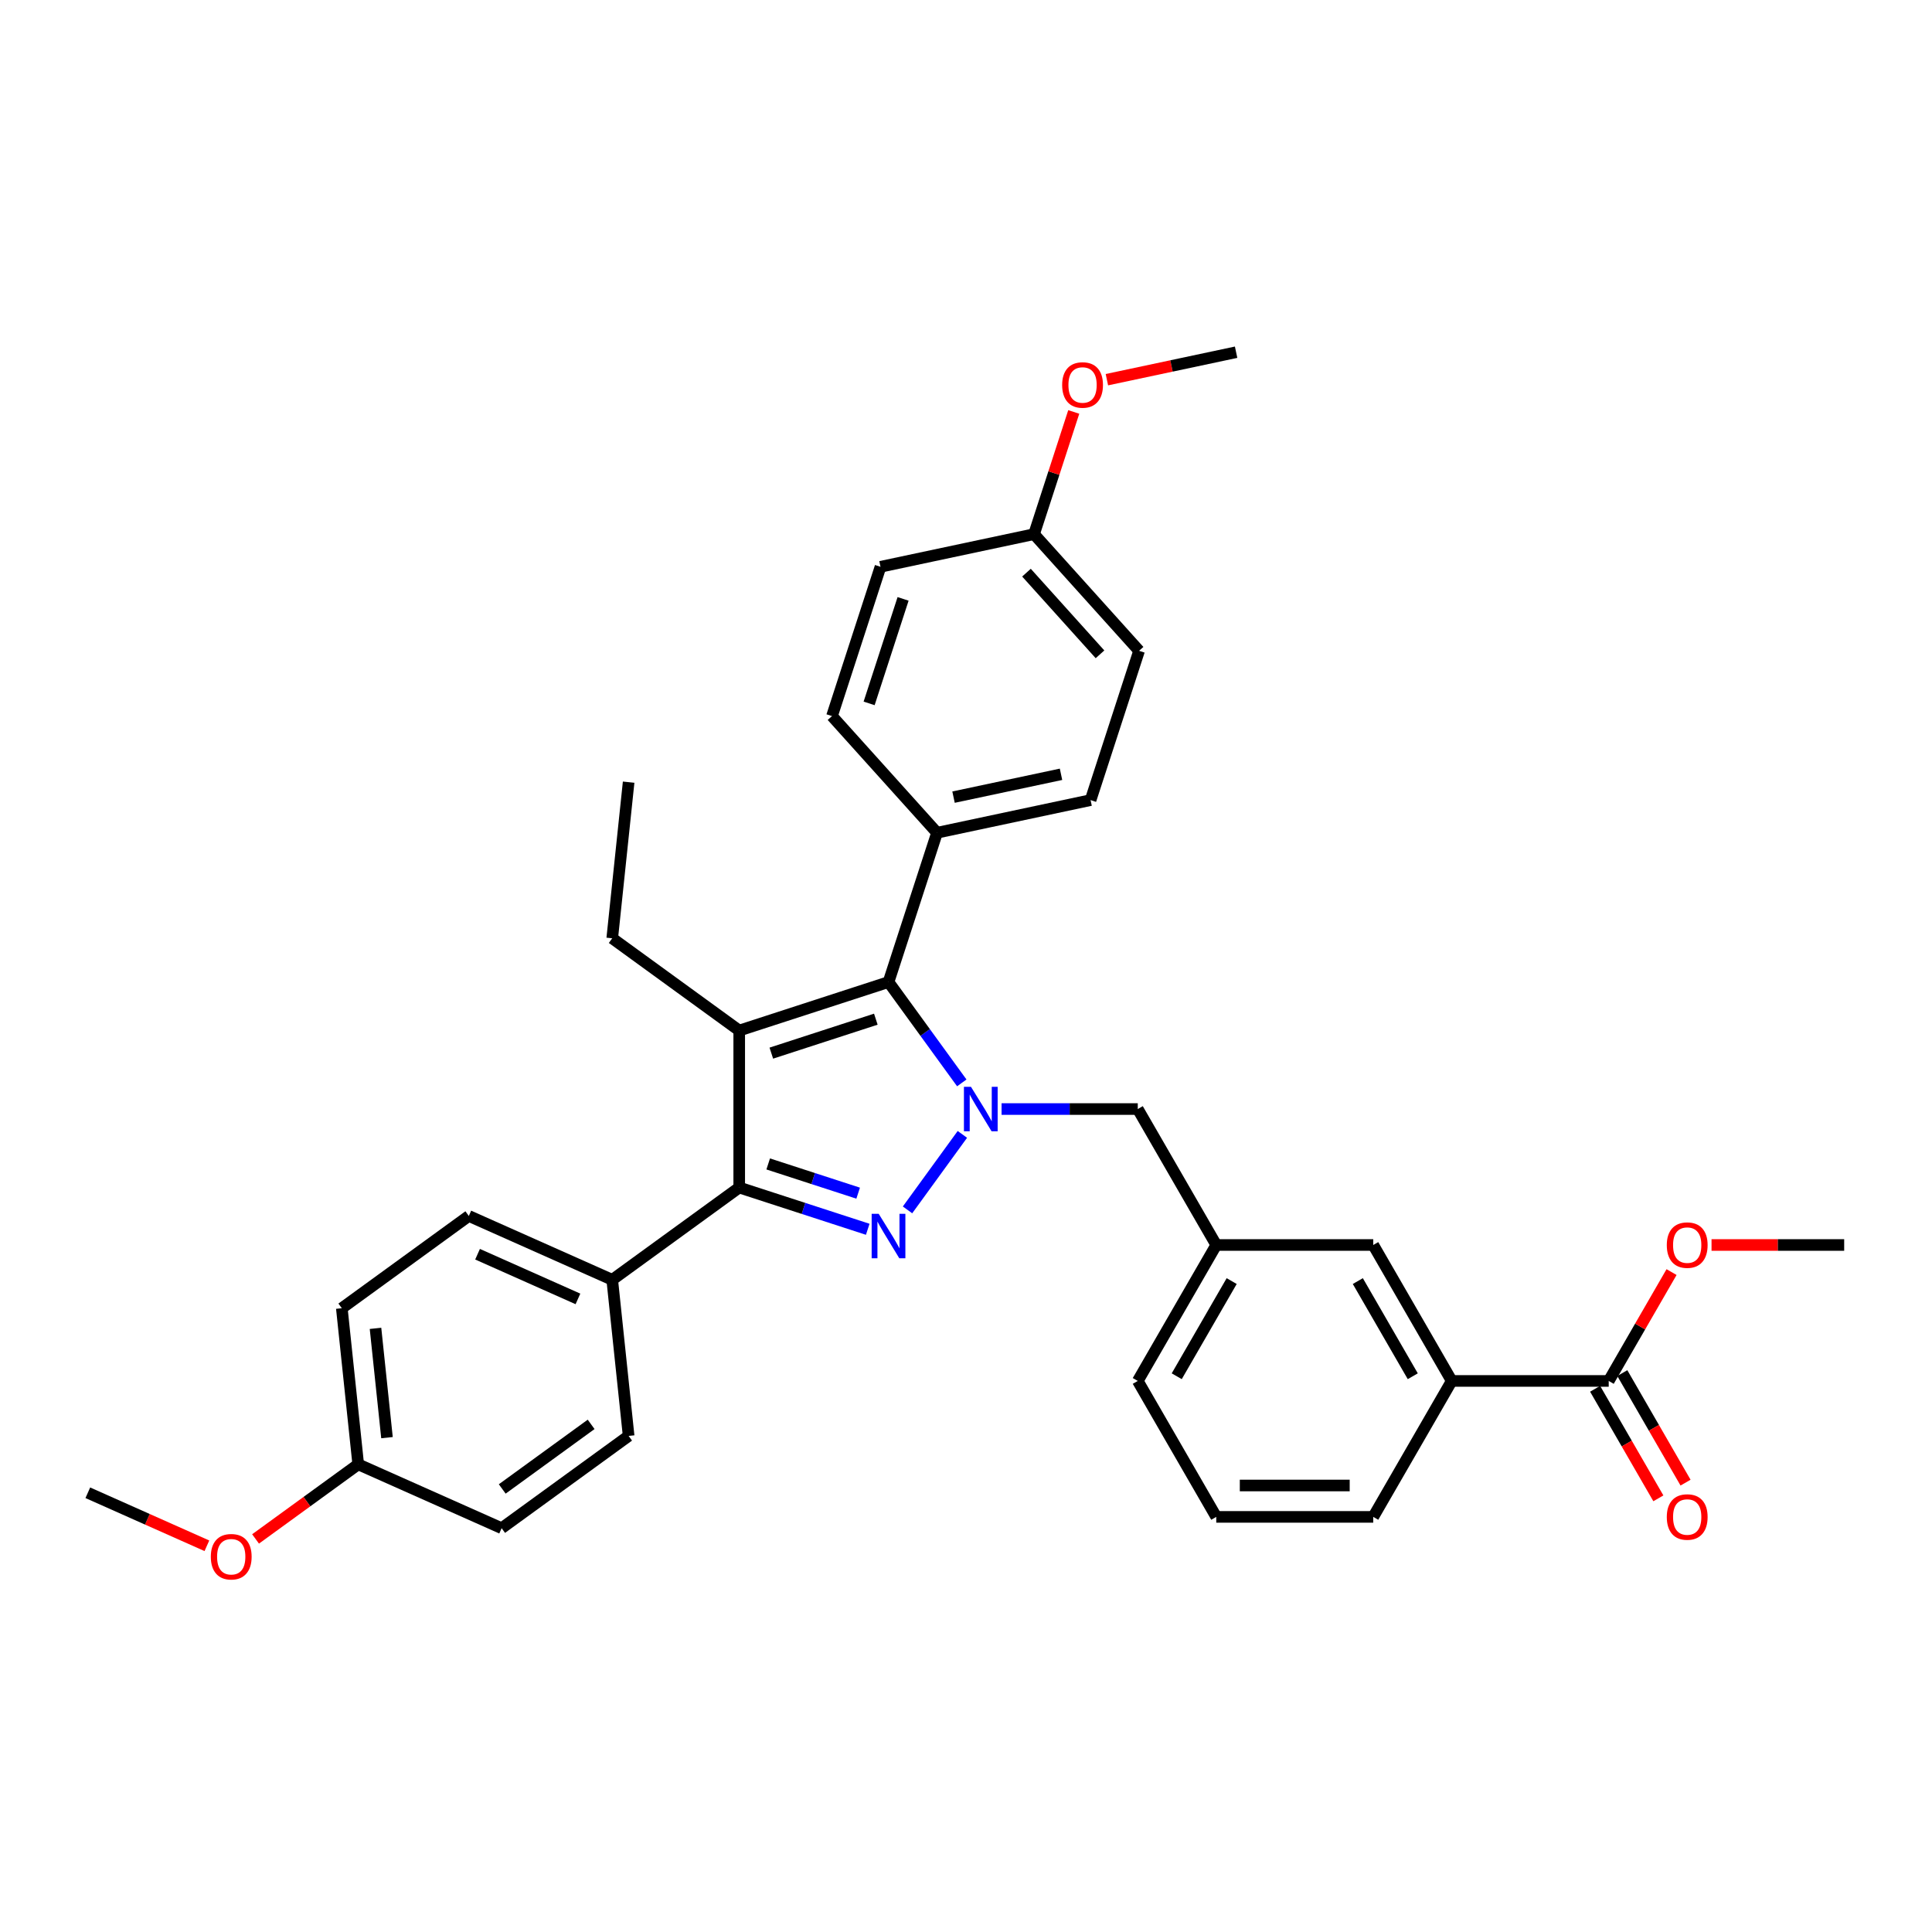 <?xml version='1.0' encoding='iso-8859-1'?>
<svg version='1.1' baseProfile='full'
              xmlns='http://www.w3.org/2000/svg'
                      xmlns:rdkit='http://www.rdkit.org/xml'
                      xmlns:xlink='http://www.w3.org/1999/xlink'
                  xml:space='preserve'
width='1000px' height='1000px' viewBox='0 0 1000 1000'>
<!-- END OF HEADER -->
<rect style='opacity:1.0;fill:#FFFFFF;stroke:none' width='1000' height='1000' x='0' y='0'> </rect>
<path class='bond-0' d='M 469.732,626.236 L 498.125,587.156' style='fill:none;fill-rule:evenodd;stroke:#0000FF;stroke-width:6px;stroke-linecap:butt;stroke-linejoin:miter;stroke-opacity:1' />
<path class='bond-2' d='M 449.139,636.277 L 415.88,625.471' style='fill:none;fill-rule:evenodd;stroke:#0000FF;stroke-width:6px;stroke-linecap:butt;stroke-linejoin:miter;stroke-opacity:1' />
<path class='bond-2' d='M 415.88,625.471 L 382.621,614.664' style='fill:none;fill-rule:evenodd;stroke:#000000;stroke-width:6px;stroke-linecap:butt;stroke-linejoin:miter;stroke-opacity:1' />
<path class='bond-2' d='M 444.183,617.58 L 420.902,610.016' style='fill:none;fill-rule:evenodd;stroke:#0000FF;stroke-width:6px;stroke-linecap:butt;stroke-linejoin:miter;stroke-opacity:1' />
<path class='bond-2' d='M 420.902,610.016 L 397.621,602.451' style='fill:none;fill-rule:evenodd;stroke:#000000;stroke-width:6px;stroke-linecap:butt;stroke-linejoin:miter;stroke-opacity:1' />
<path class='bond-3' d='M 497.821,560.501 L 478.859,534.402' style='fill:none;fill-rule:evenodd;stroke:#0000FF;stroke-width:6px;stroke-linecap:butt;stroke-linejoin:miter;stroke-opacity:1' />
<path class='bond-3' d='M 478.859,534.402 L 459.897,508.303' style='fill:none;fill-rule:evenodd;stroke:#000000;stroke-width:6px;stroke-linecap:butt;stroke-linejoin:miter;stroke-opacity:1' />
<path class='bond-5' d='M 518.414,574.038 L 553.661,574.038' style='fill:none;fill-rule:evenodd;stroke:#0000FF;stroke-width:6px;stroke-linecap:butt;stroke-linejoin:miter;stroke-opacity:1' />
<path class='bond-5' d='M 553.661,574.038 L 588.909,574.038' style='fill:none;fill-rule:evenodd;stroke:#000000;stroke-width:6px;stroke-linecap:butt;stroke-linejoin:miter;stroke-opacity:1' />
<path class='bond-1' d='M 382.621,533.412 L 382.621,614.664' style='fill:none;fill-rule:evenodd;stroke:#000000;stroke-width:6px;stroke-linecap:butt;stroke-linejoin:miter;stroke-opacity:1' />
<path class='bond-16' d='M 382.621,533.412 L 316.887,485.653' style='fill:none;fill-rule:evenodd;stroke:#000000;stroke-width:6px;stroke-linecap:butt;stroke-linejoin:miter;stroke-opacity:1' />
<path class='bond-33' d='M 382.621,533.412 L 459.897,508.303' style='fill:none;fill-rule:evenodd;stroke:#000000;stroke-width:6px;stroke-linecap:butt;stroke-linejoin:miter;stroke-opacity:1' />
<path class='bond-33' d='M 399.234,545.101 L 453.327,527.525' style='fill:none;fill-rule:evenodd;stroke:#000000;stroke-width:6px;stroke-linecap:butt;stroke-linejoin:miter;stroke-opacity:1' />
<path class='bond-6' d='M 382.621,614.664 L 316.887,662.423' style='fill:none;fill-rule:evenodd;stroke:#000000;stroke-width:6px;stroke-linecap:butt;stroke-linejoin:miter;stroke-opacity:1' />
<path class='bond-7' d='M 459.897,508.303 L 485.006,431.027' style='fill:none;fill-rule:evenodd;stroke:#000000;stroke-width:6px;stroke-linecap:butt;stroke-linejoin:miter;stroke-opacity:1' />
<path class='bond-4' d='M 832.667,714.772 L 751.414,714.772' style='fill:none;fill-rule:evenodd;stroke:#000000;stroke-width:6px;stroke-linecap:butt;stroke-linejoin:miter;stroke-opacity:1' />
<path class='bond-11' d='M 825.63,718.834 L 841.998,747.184' style='fill:none;fill-rule:evenodd;stroke:#000000;stroke-width:6px;stroke-linecap:butt;stroke-linejoin:miter;stroke-opacity:1' />
<path class='bond-11' d='M 841.998,747.184 L 858.366,775.534' style='fill:none;fill-rule:evenodd;stroke:#FF0000;stroke-width:6px;stroke-linecap:butt;stroke-linejoin:miter;stroke-opacity:1' />
<path class='bond-11' d='M 839.703,710.709 L 856.071,739.059' style='fill:none;fill-rule:evenodd;stroke:#000000;stroke-width:6px;stroke-linecap:butt;stroke-linejoin:miter;stroke-opacity:1' />
<path class='bond-11' d='M 856.071,739.059 L 872.439,767.409' style='fill:none;fill-rule:evenodd;stroke:#FF0000;stroke-width:6px;stroke-linecap:butt;stroke-linejoin:miter;stroke-opacity:1' />
<path class='bond-17' d='M 832.667,714.772 L 848.931,686.6' style='fill:none;fill-rule:evenodd;stroke:#000000;stroke-width:6px;stroke-linecap:butt;stroke-linejoin:miter;stroke-opacity:1' />
<path class='bond-17' d='M 848.931,686.6 L 865.196,658.429' style='fill:none;fill-rule:evenodd;stroke:#FF0000;stroke-width:6px;stroke-linecap:butt;stroke-linejoin:miter;stroke-opacity:1' />
<path class='bond-10' d='M 588.909,574.038 L 629.535,644.405' style='fill:none;fill-rule:evenodd;stroke:#000000;stroke-width:6px;stroke-linecap:butt;stroke-linejoin:miter;stroke-opacity:1' />
<path class='bond-12' d='M 316.887,662.423 L 242.659,629.375' style='fill:none;fill-rule:evenodd;stroke:#000000;stroke-width:6px;stroke-linecap:butt;stroke-linejoin:miter;stroke-opacity:1' />
<path class='bond-12' d='M 299.143,672.312 L 247.183,649.178' style='fill:none;fill-rule:evenodd;stroke:#000000;stroke-width:6px;stroke-linecap:butt;stroke-linejoin:miter;stroke-opacity:1' />
<path class='bond-13' d='M 316.887,662.423 L 325.38,743.231' style='fill:none;fill-rule:evenodd;stroke:#000000;stroke-width:6px;stroke-linecap:butt;stroke-linejoin:miter;stroke-opacity:1' />
<path class='bond-14' d='M 485.006,431.027 L 564.483,414.134' style='fill:none;fill-rule:evenodd;stroke:#000000;stroke-width:6px;stroke-linecap:butt;stroke-linejoin:miter;stroke-opacity:1' />
<path class='bond-14' d='M 493.548,412.598 L 549.182,400.773' style='fill:none;fill-rule:evenodd;stroke:#000000;stroke-width:6px;stroke-linecap:butt;stroke-linejoin:miter;stroke-opacity:1' />
<path class='bond-15' d='M 485.006,431.027 L 430.637,370.645' style='fill:none;fill-rule:evenodd;stroke:#000000;stroke-width:6px;stroke-linecap:butt;stroke-linejoin:miter;stroke-opacity:1' />
<path class='bond-8' d='M 751.414,714.772 L 710.788,644.405' style='fill:none;fill-rule:evenodd;stroke:#000000;stroke-width:6px;stroke-linecap:butt;stroke-linejoin:miter;stroke-opacity:1' />
<path class='bond-8' d='M 731.247,712.342 L 702.808,663.085' style='fill:none;fill-rule:evenodd;stroke:#000000;stroke-width:6px;stroke-linecap:butt;stroke-linejoin:miter;stroke-opacity:1' />
<path class='bond-36' d='M 751.414,714.772 L 710.788,785.138' style='fill:none;fill-rule:evenodd;stroke:#000000;stroke-width:6px;stroke-linecap:butt;stroke-linejoin:miter;stroke-opacity:1' />
<path class='bond-9' d='M 710.788,644.405 L 629.535,644.405' style='fill:none;fill-rule:evenodd;stroke:#000000;stroke-width:6px;stroke-linecap:butt;stroke-linejoin:miter;stroke-opacity:1' />
<path class='bond-28' d='M 629.535,644.405 L 588.909,714.772' style='fill:none;fill-rule:evenodd;stroke:#000000;stroke-width:6px;stroke-linecap:butt;stroke-linejoin:miter;stroke-opacity:1' />
<path class='bond-28' d='M 637.515,663.085 L 609.076,712.342' style='fill:none;fill-rule:evenodd;stroke:#000000;stroke-width:6px;stroke-linecap:butt;stroke-linejoin:miter;stroke-opacity:1' />
<path class='bond-21' d='M 242.659,629.375 L 176.924,677.134' style='fill:none;fill-rule:evenodd;stroke:#000000;stroke-width:6px;stroke-linecap:butt;stroke-linejoin:miter;stroke-opacity:1' />
<path class='bond-22' d='M 325.38,743.231 L 259.645,790.99' style='fill:none;fill-rule:evenodd;stroke:#000000;stroke-width:6px;stroke-linecap:butt;stroke-linejoin:miter;stroke-opacity:1' />
<path class='bond-22' d='M 305.968,737.248 L 259.954,770.679' style='fill:none;fill-rule:evenodd;stroke:#000000;stroke-width:6px;stroke-linecap:butt;stroke-linejoin:miter;stroke-opacity:1' />
<path class='bond-20' d='M 564.483,414.134 L 589.591,336.858' style='fill:none;fill-rule:evenodd;stroke:#000000;stroke-width:6px;stroke-linecap:butt;stroke-linejoin:miter;stroke-opacity:1' />
<path class='bond-23' d='M 430.637,370.645 L 455.745,293.369' style='fill:none;fill-rule:evenodd;stroke:#000000;stroke-width:6px;stroke-linecap:butt;stroke-linejoin:miter;stroke-opacity:1' />
<path class='bond-23' d='M 449.858,364.075 L 467.434,309.982' style='fill:none;fill-rule:evenodd;stroke:#000000;stroke-width:6px;stroke-linecap:butt;stroke-linejoin:miter;stroke-opacity:1' />
<path class='bond-32' d='M 316.887,485.653 L 325.38,404.845' style='fill:none;fill-rule:evenodd;stroke:#000000;stroke-width:6px;stroke-linecap:butt;stroke-linejoin:miter;stroke-opacity:1' />
<path class='bond-29' d='M 885.887,644.405 L 920.216,644.405' style='fill:none;fill-rule:evenodd;stroke:#FF0000;stroke-width:6px;stroke-linecap:butt;stroke-linejoin:miter;stroke-opacity:1' />
<path class='bond-29' d='M 920.216,644.405 L 954.545,644.405' style='fill:none;fill-rule:evenodd;stroke:#000000;stroke-width:6px;stroke-linecap:butt;stroke-linejoin:miter;stroke-opacity:1' />
<path class='bond-18' d='M 185.417,757.941 L 259.645,790.99' style='fill:none;fill-rule:evenodd;stroke:#000000;stroke-width:6px;stroke-linecap:butt;stroke-linejoin:miter;stroke-opacity:1' />
<path class='bond-24' d='M 185.417,757.941 L 158.847,777.246' style='fill:none;fill-rule:evenodd;stroke:#000000;stroke-width:6px;stroke-linecap:butt;stroke-linejoin:miter;stroke-opacity:1' />
<path class='bond-24' d='M 158.847,777.246 L 132.277,796.55' style='fill:none;fill-rule:evenodd;stroke:#FF0000;stroke-width:6px;stroke-linecap:butt;stroke-linejoin:miter;stroke-opacity:1' />
<path class='bond-34' d='M 185.417,757.941 L 176.924,677.134' style='fill:none;fill-rule:evenodd;stroke:#000000;stroke-width:6px;stroke-linecap:butt;stroke-linejoin:miter;stroke-opacity:1' />
<path class='bond-34' d='M 200.305,744.122 L 194.359,687.556' style='fill:none;fill-rule:evenodd;stroke:#000000;stroke-width:6px;stroke-linecap:butt;stroke-linejoin:miter;stroke-opacity:1' />
<path class='bond-19' d='M 535.222,276.476 L 455.745,293.369' style='fill:none;fill-rule:evenodd;stroke:#000000;stroke-width:6px;stroke-linecap:butt;stroke-linejoin:miter;stroke-opacity:1' />
<path class='bond-25' d='M 535.222,276.476 L 545.498,244.85' style='fill:none;fill-rule:evenodd;stroke:#000000;stroke-width:6px;stroke-linecap:butt;stroke-linejoin:miter;stroke-opacity:1' />
<path class='bond-25' d='M 545.498,244.85 L 555.774,213.224' style='fill:none;fill-rule:evenodd;stroke:#FF0000;stroke-width:6px;stroke-linecap:butt;stroke-linejoin:miter;stroke-opacity:1' />
<path class='bond-35' d='M 535.222,276.476 L 589.591,336.858' style='fill:none;fill-rule:evenodd;stroke:#000000;stroke-width:6px;stroke-linecap:butt;stroke-linejoin:miter;stroke-opacity:1' />
<path class='bond-35' d='M 531.301,296.407 L 569.359,338.675' style='fill:none;fill-rule:evenodd;stroke:#000000;stroke-width:6px;stroke-linecap:butt;stroke-linejoin:miter;stroke-opacity:1' />
<path class='bond-31' d='M 107.088,800.093 L 76.271,786.373' style='fill:none;fill-rule:evenodd;stroke:#FF0000;stroke-width:6px;stroke-linecap:butt;stroke-linejoin:miter;stroke-opacity:1' />
<path class='bond-31' d='M 76.271,786.373 L 45.455,772.652' style='fill:none;fill-rule:evenodd;stroke:#000000;stroke-width:6px;stroke-linecap:butt;stroke-linejoin:miter;stroke-opacity:1' />
<path class='bond-30' d='M 572.925,196.523 L 606.366,189.415' style='fill:none;fill-rule:evenodd;stroke:#FF0000;stroke-width:6px;stroke-linecap:butt;stroke-linejoin:miter;stroke-opacity:1' />
<path class='bond-30' d='M 606.366,189.415 L 639.808,182.307' style='fill:none;fill-rule:evenodd;stroke:#000000;stroke-width:6px;stroke-linecap:butt;stroke-linejoin:miter;stroke-opacity:1' />
<path class='bond-26' d='M 710.788,785.138 L 629.535,785.138' style='fill:none;fill-rule:evenodd;stroke:#000000;stroke-width:6px;stroke-linecap:butt;stroke-linejoin:miter;stroke-opacity:1' />
<path class='bond-26' d='M 698.6,768.888 L 641.723,768.888' style='fill:none;fill-rule:evenodd;stroke:#000000;stroke-width:6px;stroke-linecap:butt;stroke-linejoin:miter;stroke-opacity:1' />
<path class='bond-27' d='M 629.535,785.138 L 588.909,714.772' style='fill:none;fill-rule:evenodd;stroke:#000000;stroke-width:6px;stroke-linecap:butt;stroke-linejoin:miter;stroke-opacity:1' />
<path  class='atom-0' d='M 454.811 628.267
L 462.351 640.455
Q 463.099 641.658, 464.301 643.835
Q 465.504 646.013, 465.569 646.143
L 465.569 628.267
L 468.624 628.267
L 468.624 651.278
L 465.471 651.278
L 457.378 637.953
Q 456.436 636.393, 455.428 634.605
Q 454.453 632.817, 454.161 632.265
L 454.161 651.278
L 451.171 651.278
L 451.171 628.267
L 454.811 628.267
' fill='#0000FF'/>
<path  class='atom-1' d='M 502.57 562.533
L 510.11 574.72
Q 510.858 575.923, 512.06 578.101
Q 513.263 580.278, 513.328 580.408
L 513.328 562.533
L 516.383 562.533
L 516.383 585.543
L 513.23 585.543
L 505.137 572.218
Q 504.195 570.658, 503.187 568.87
Q 502.212 567.083, 501.92 566.53
L 501.92 585.543
L 498.93 585.543
L 498.93 562.533
L 502.57 562.533
' fill='#0000FF'/>
<path  class='atom-12' d='M 862.73 785.203
Q 862.73 779.678, 865.46 776.591
Q 868.19 773.503, 873.293 773.503
Q 878.396 773.503, 881.126 776.591
Q 883.856 779.678, 883.856 785.203
Q 883.856 790.794, 881.093 793.979
Q 878.331 797.131, 873.293 797.131
Q 868.223 797.131, 865.46 793.979
Q 862.73 790.826, 862.73 785.203
M 873.293 794.531
Q 876.803 794.531, 878.688 792.191
Q 880.606 789.818, 880.606 785.203
Q 880.606 780.686, 878.688 778.411
Q 876.803 776.103, 873.293 776.103
Q 869.783 776.103, 867.865 778.378
Q 865.98 780.653, 865.98 785.203
Q 865.98 789.851, 867.865 792.191
Q 869.783 794.531, 873.293 794.531
' fill='#FF0000'/>
<path  class='atom-18' d='M 862.73 644.47
Q 862.73 638.945, 865.46 635.857
Q 868.19 632.769, 873.293 632.769
Q 878.396 632.769, 881.126 635.857
Q 883.856 638.945, 883.856 644.47
Q 883.856 650.06, 881.093 653.245
Q 878.331 656.398, 873.293 656.398
Q 868.223 656.398, 865.46 653.245
Q 862.73 650.092, 862.73 644.47
M 873.293 653.798
Q 876.803 653.798, 878.688 651.457
Q 880.606 649.085, 880.606 644.47
Q 880.606 639.952, 878.688 637.677
Q 876.803 635.369, 873.293 635.369
Q 869.783 635.369, 867.865 637.645
Q 865.98 639.92, 865.98 644.47
Q 865.98 649.117, 867.865 651.457
Q 869.783 653.798, 873.293 653.798
' fill='#FF0000'/>
<path  class='atom-25' d='M 109.12 805.765
Q 109.12 800.24, 111.85 797.153
Q 114.58 794.065, 119.682 794.065
Q 124.785 794.065, 127.515 797.153
Q 130.245 800.24, 130.245 805.765
Q 130.245 811.356, 127.483 814.541
Q 124.72 817.693, 119.682 817.693
Q 114.612 817.693, 111.85 814.541
Q 109.12 811.388, 109.12 805.765
M 119.682 815.093
Q 123.193 815.093, 125.078 812.753
Q 126.995 810.381, 126.995 805.765
Q 126.995 801.248, 125.078 798.973
Q 123.193 796.665, 119.682 796.665
Q 116.172 796.665, 114.255 798.94
Q 112.37 801.215, 112.37 805.765
Q 112.37 810.413, 114.255 812.753
Q 116.172 815.093, 119.682 815.093
' fill='#FF0000'/>
<path  class='atom-26' d='M 549.768 199.265
Q 549.768 193.74, 552.498 190.652
Q 555.228 187.565, 560.331 187.565
Q 565.434 187.565, 568.164 190.652
Q 570.894 193.74, 570.894 199.265
Q 570.894 204.855, 568.131 208.04
Q 565.369 211.193, 560.331 211.193
Q 555.261 211.193, 552.498 208.04
Q 549.768 204.888, 549.768 199.265
M 560.331 208.593
Q 563.841 208.593, 565.726 206.253
Q 567.644 203.88, 567.644 199.265
Q 567.644 194.747, 565.726 192.472
Q 563.841 190.165, 560.331 190.165
Q 556.821 190.165, 554.903 192.44
Q 553.018 194.715, 553.018 199.265
Q 553.018 203.913, 554.903 206.253
Q 556.821 208.593, 560.331 208.593
' fill='#FF0000'/>
</svg>
